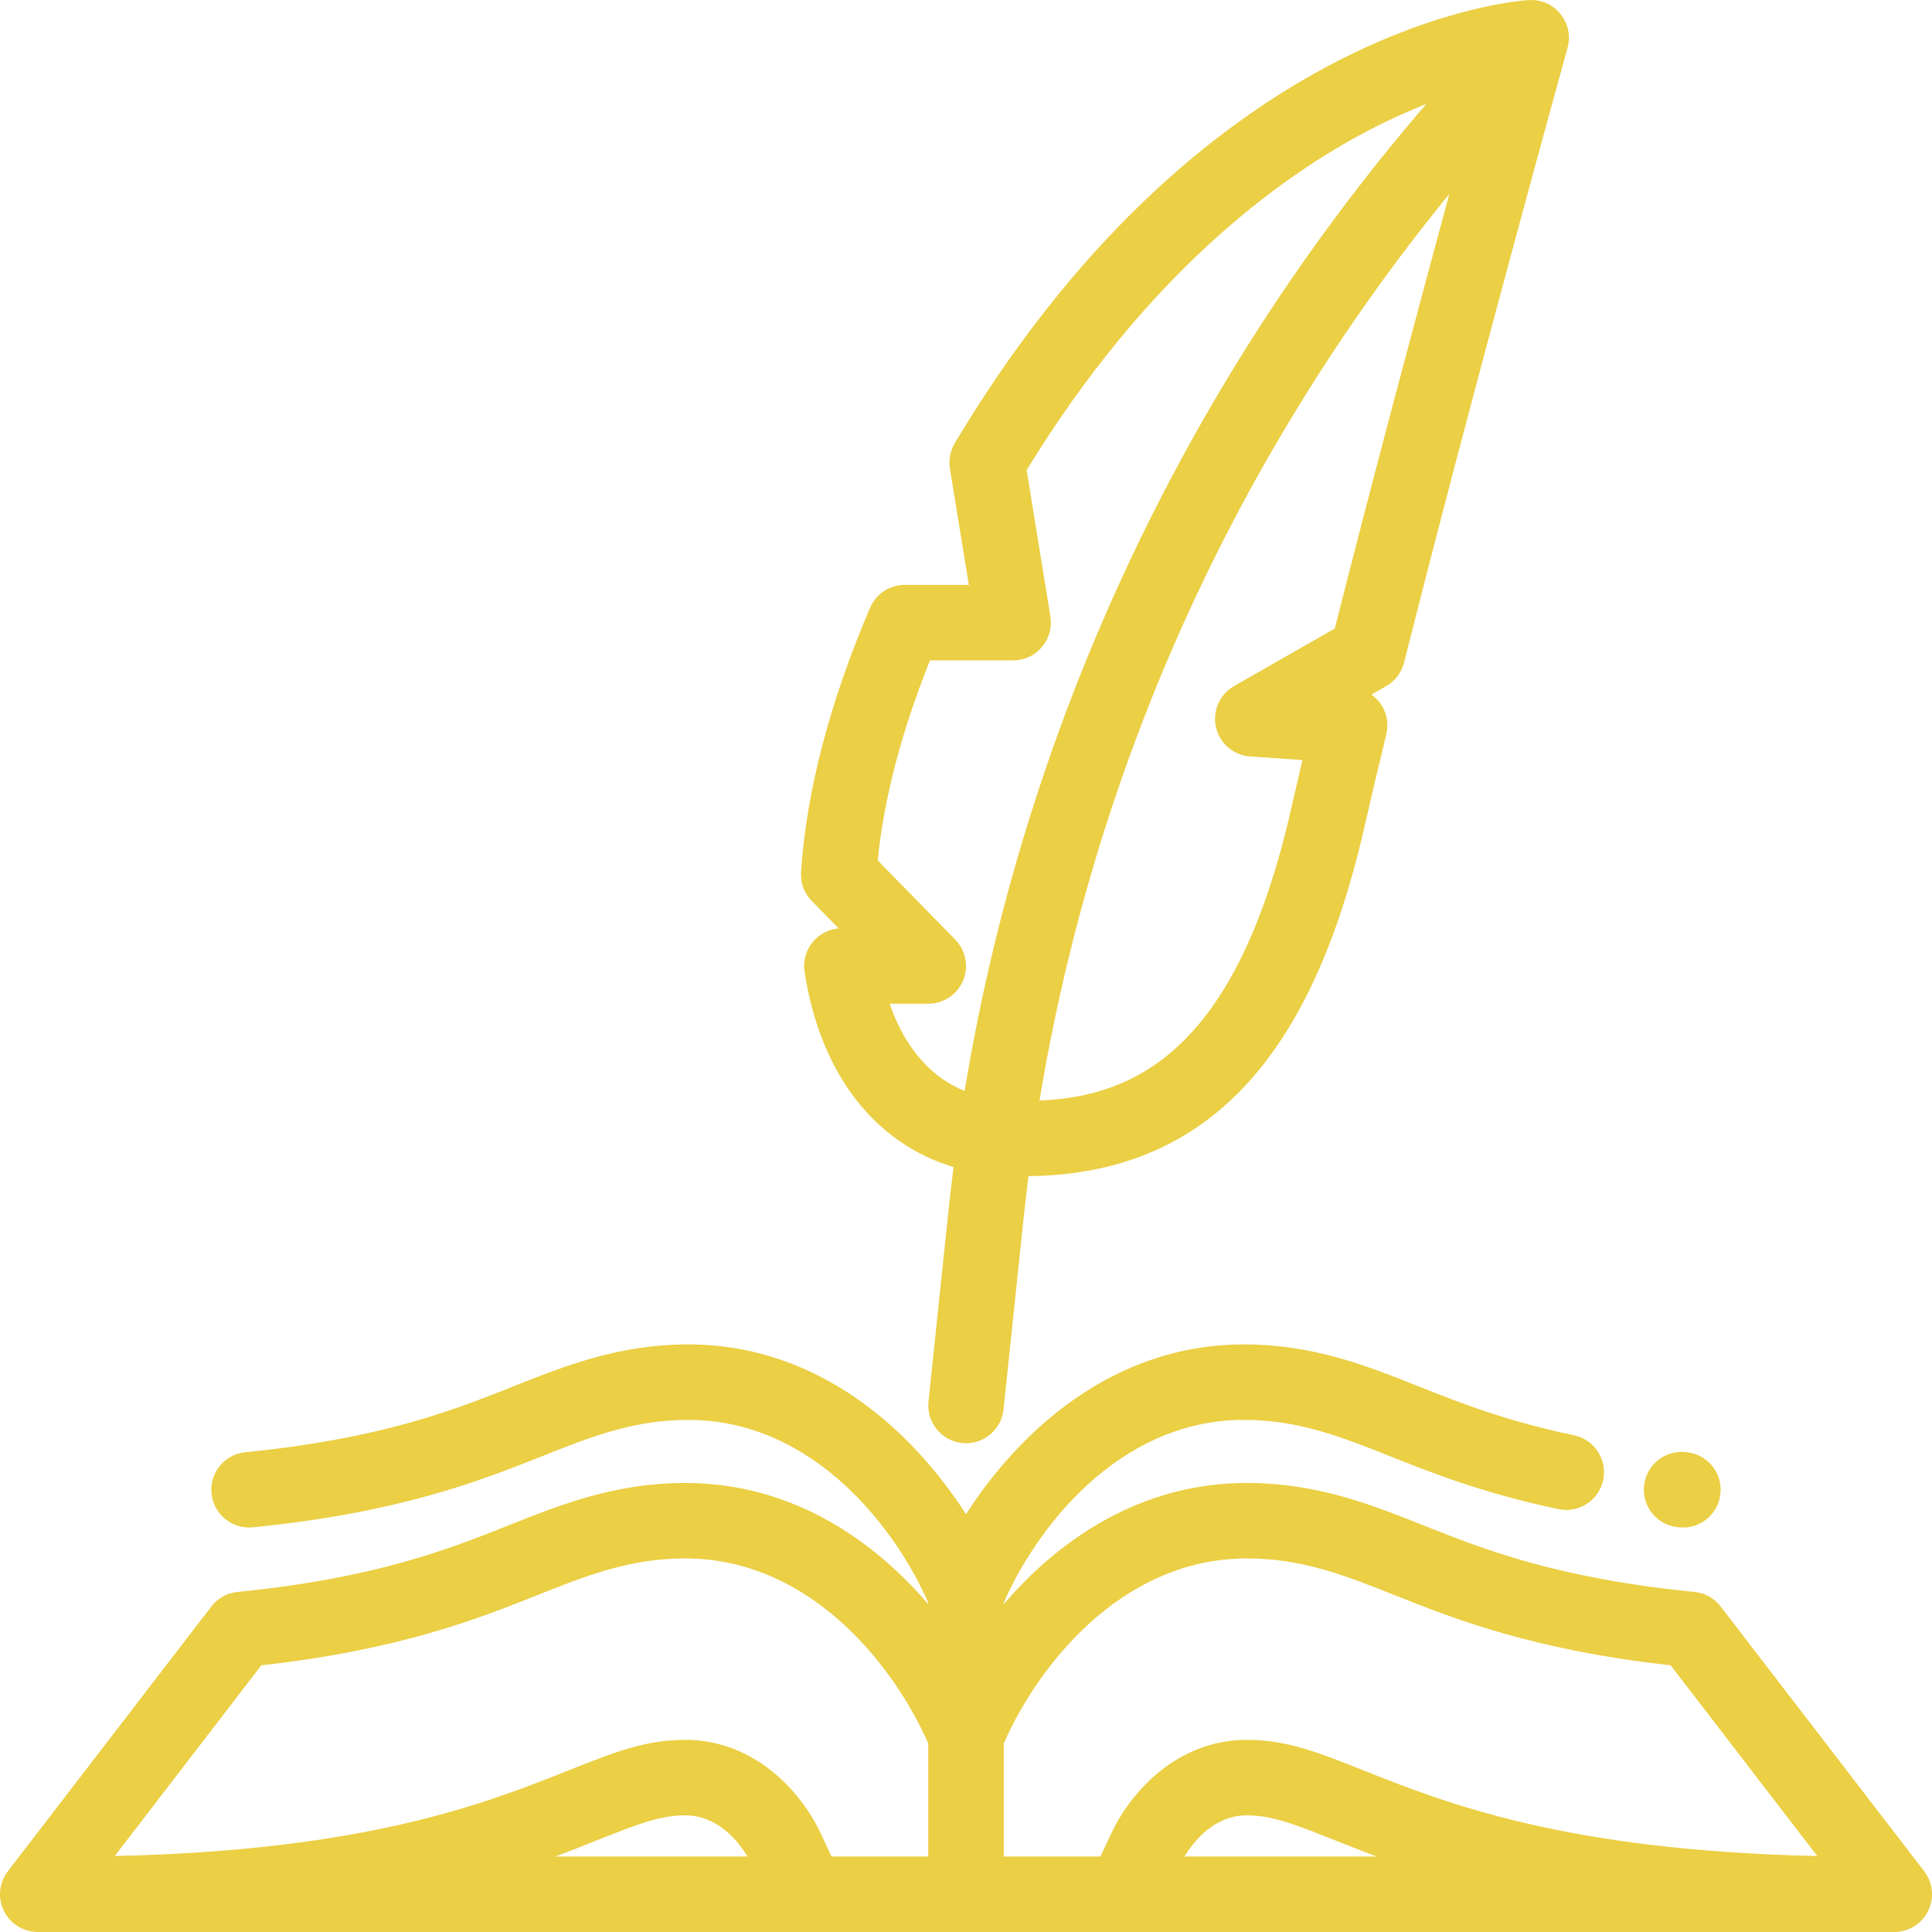 <?xml version="1.0" encoding="UTF-8"?> <svg xmlns="http://www.w3.org/2000/svg" xmlns:xlink="http://www.w3.org/1999/xlink" xmlns:svgjs="http://svgjs.com/svgjs" width="512" height="512" x="0" y="0" viewBox="0 0 512 512.001" style="enable-background:new 0 0 512 512" xml:space="preserve" class=""> <g> <path xmlns="http://www.w3.org/2000/svg" d="m509.926 495.906-53.934-70.164c-1.68-2.191-4.191-3.586-6.941-3.859-36.59-3.629-56.125-11.398-71.828-17.645-13.891-5.523-28.25-11.234-46.781-11.234-28.227 0-49.805 15.051-64.441 32.109v-.371c8.152-18.797 29.883-48.457 63.641-48.457 14.523 0 25.832 4.5 38.938 9.711 10.934 4.348 24.543 9.762 44.438 13.941 5.406 1.137 10.707-2.324 11.844-7.73 1.133-5.402-2.328-10.707-7.73-11.84-18.215-3.828-30.402-8.676-41.164-12.957-13.75-5.469-27.969-11.125-46.324-11.125-35.145 0-59.879 23.551-73.641 45-13.762-21.449-38.496-45-73.645-45-18.352 0-32.574 5.656-46.328 11.129-15.52 6.172-34.836 13.855-71.016 17.441-5.496.547-9.508 5.441-8.965 10.938.547 5.496 5.445 9.508 10.941 8.965 38.977-3.867 60.625-12.477 76.434-18.762 13.098-5.211 24.41-9.711 38.934-9.711 33.762 0 55.496 29.664 63.645 48.461v.367c-14.641-17.059-36.215-32.113-64.445-32.113-18.527 0-32.891 5.715-46.789 11.242-15.695 6.242-35.227 14.012-71.82 17.641-2.746.273-5.258 1.668-6.941 3.859l-53.93 70.164c-2.324 3.02-2.727 7.098-1.043 10.516 1.684 3.414 5.16 5.578 8.969 5.578h492c3.809 0 7.285-2.164 8.969-5.578 1.684-3.418 1.281-7.496-1.043-10.516zm-179.484-82.906c14.699 0 26.141 4.551 39.398 9.824 15.375 6.117 36.223 14.406 72.91 18.504l38.844 50.535c-66.832-1.441-98.551-14.059-119.961-22.574-12.426-4.941-20.633-8.207-31.191-8.207-18.48 0-31.148 13.871-36.398 25.785-.047.094-.094.188-.141.285l-2.277 4.848h-25.625v-29.926c8.242-19.023 30.246-49.074 64.441-49.074zm-261.191 28.328c36.688-4.098 57.531-12.391 72.918-18.508 13.246-5.27 24.691-9.82 39.387-9.82 34.195 0 56.203 30.051 64.445 49.074v29.926h-25.629l-2.273-4.848c-.047-.098-.094-.191-.141-.285-5.254-11.914-17.918-25.785-36.398-25.785-10.559 0-18.766 3.266-31.191 8.207-21.41 8.516-53.133 21.133-119.961 22.574zm88.512 46.543c11.008-4.379 17.07-6.789 23.793-6.789 8.629 0 14.047 6.789 16.547 10.918h-50.922c3.805-1.434 7.305-2.824 10.582-4.129zm156.137 4.129c2.5-4.129 7.918-10.918 16.543-10.918 6.727 0 12.789 2.41 23.801 6.793 3.273 1.301 6.777 2.691 10.578 4.125zm0 0" fill="#ebcf44" data-original="#000000" style="" class=""></path> <path xmlns="http://www.w3.org/2000/svg" d="m444.656 404.723.363.035c.332.031.664.051.988.051 5.086 0 9.434-3.859 9.941-9.023.539-5.496-3.477-10.391-8.973-10.93l-.355-.035c-5.496-.547-10.391 3.473-10.934 8.969-.543 5.496 3.473 10.391 8.969 10.934zm0 0" fill="#ebcf44" data-original="#000000" style="" class=""></path> <path xmlns="http://www.w3.org/2000/svg" d="m222.246 246.039c-2.598.223-5.023 1.453-6.734 3.449-1.902 2.215-2.738 5.148-2.297 8.031 4.145 26.996 18.512 45.441 39.488 51.766-.48 3.781-.926 7.566-1.324 11.363l-5.324 50.777c-.574 5.492 3.41 10.414 8.902 10.988.355.039.707.055 1.055.055 5.055 0 9.395-3.816 9.934-8.957l5.324-50.777c.387-3.691.82-7.367 1.281-11.035 46.516-.574 74.914-30.234 89.129-92.949 1.582-6.977 3.5-15.102 5.707-24.152.699-2.867.098-5.895-1.648-8.277-.648-.883-1.43-1.645-2.305-2.262l3.934-2.25c2.363-1.348 4.074-3.605 4.734-6.246 17.473-69.531 43.051-161.965 43.309-162.891.863-3.109.172-6.441-1.855-8.949-2.023-2.512-5.148-3.898-8.355-3.703-3.387.191-83.723 5.996-149.758 113.43-.82 1.332-1.617 2.652-2.406 3.977-1.215 2.023-1.672 4.414-1.297 6.742l5.008 30.832h-16.98c-4.008 0-7.625 2.391-9.199 6.074-10.707 25.09-16.859 48.641-18.289 70.008-.191 2.84.84 5.629 2.832 7.664zm131.5-79.48-26.707 15.262c-3.828 2.188-5.773 6.625-4.785 10.922.988 4.297 4.676 7.441 9.074 7.738l13.848.93c-1.102 4.641-2.105 8.957-3.004 12.918-14.434 63.688-41.09 76.262-66.691 77.324 14.672-88.473 51.801-170.633 108.609-240.254-8.727 32.188-20.637 76.727-30.344 115.16zm-107.297 8.445h22.051c2.93 0 5.715-1.289 7.617-3.523 1.898-2.234 2.723-5.188 2.254-8.082l-6.301-38.809c.133-.223.27-.441.406-.664 31.527-51.293 66.285-76.82 89.891-89.203 5.59-2.934 10.832-5.281 15.617-7.172-34.41 39.953-62.645 84.613-83.965 132.898-18.199 41.211-31.059 84.367-38.383 128.672-10.891-4.461-16.73-14.008-19.863-23.121h10.227c4.027 0 7.66-2.414 9.219-6.125 1.559-3.707.742-7.992-2.074-10.871l-20.547-20.984c1.617-16.25 6.266-34.039 13.852-53.016zm0 0" fill="#ebcf44" data-original="#000000" style="" class=""></path> </g> </svg> 